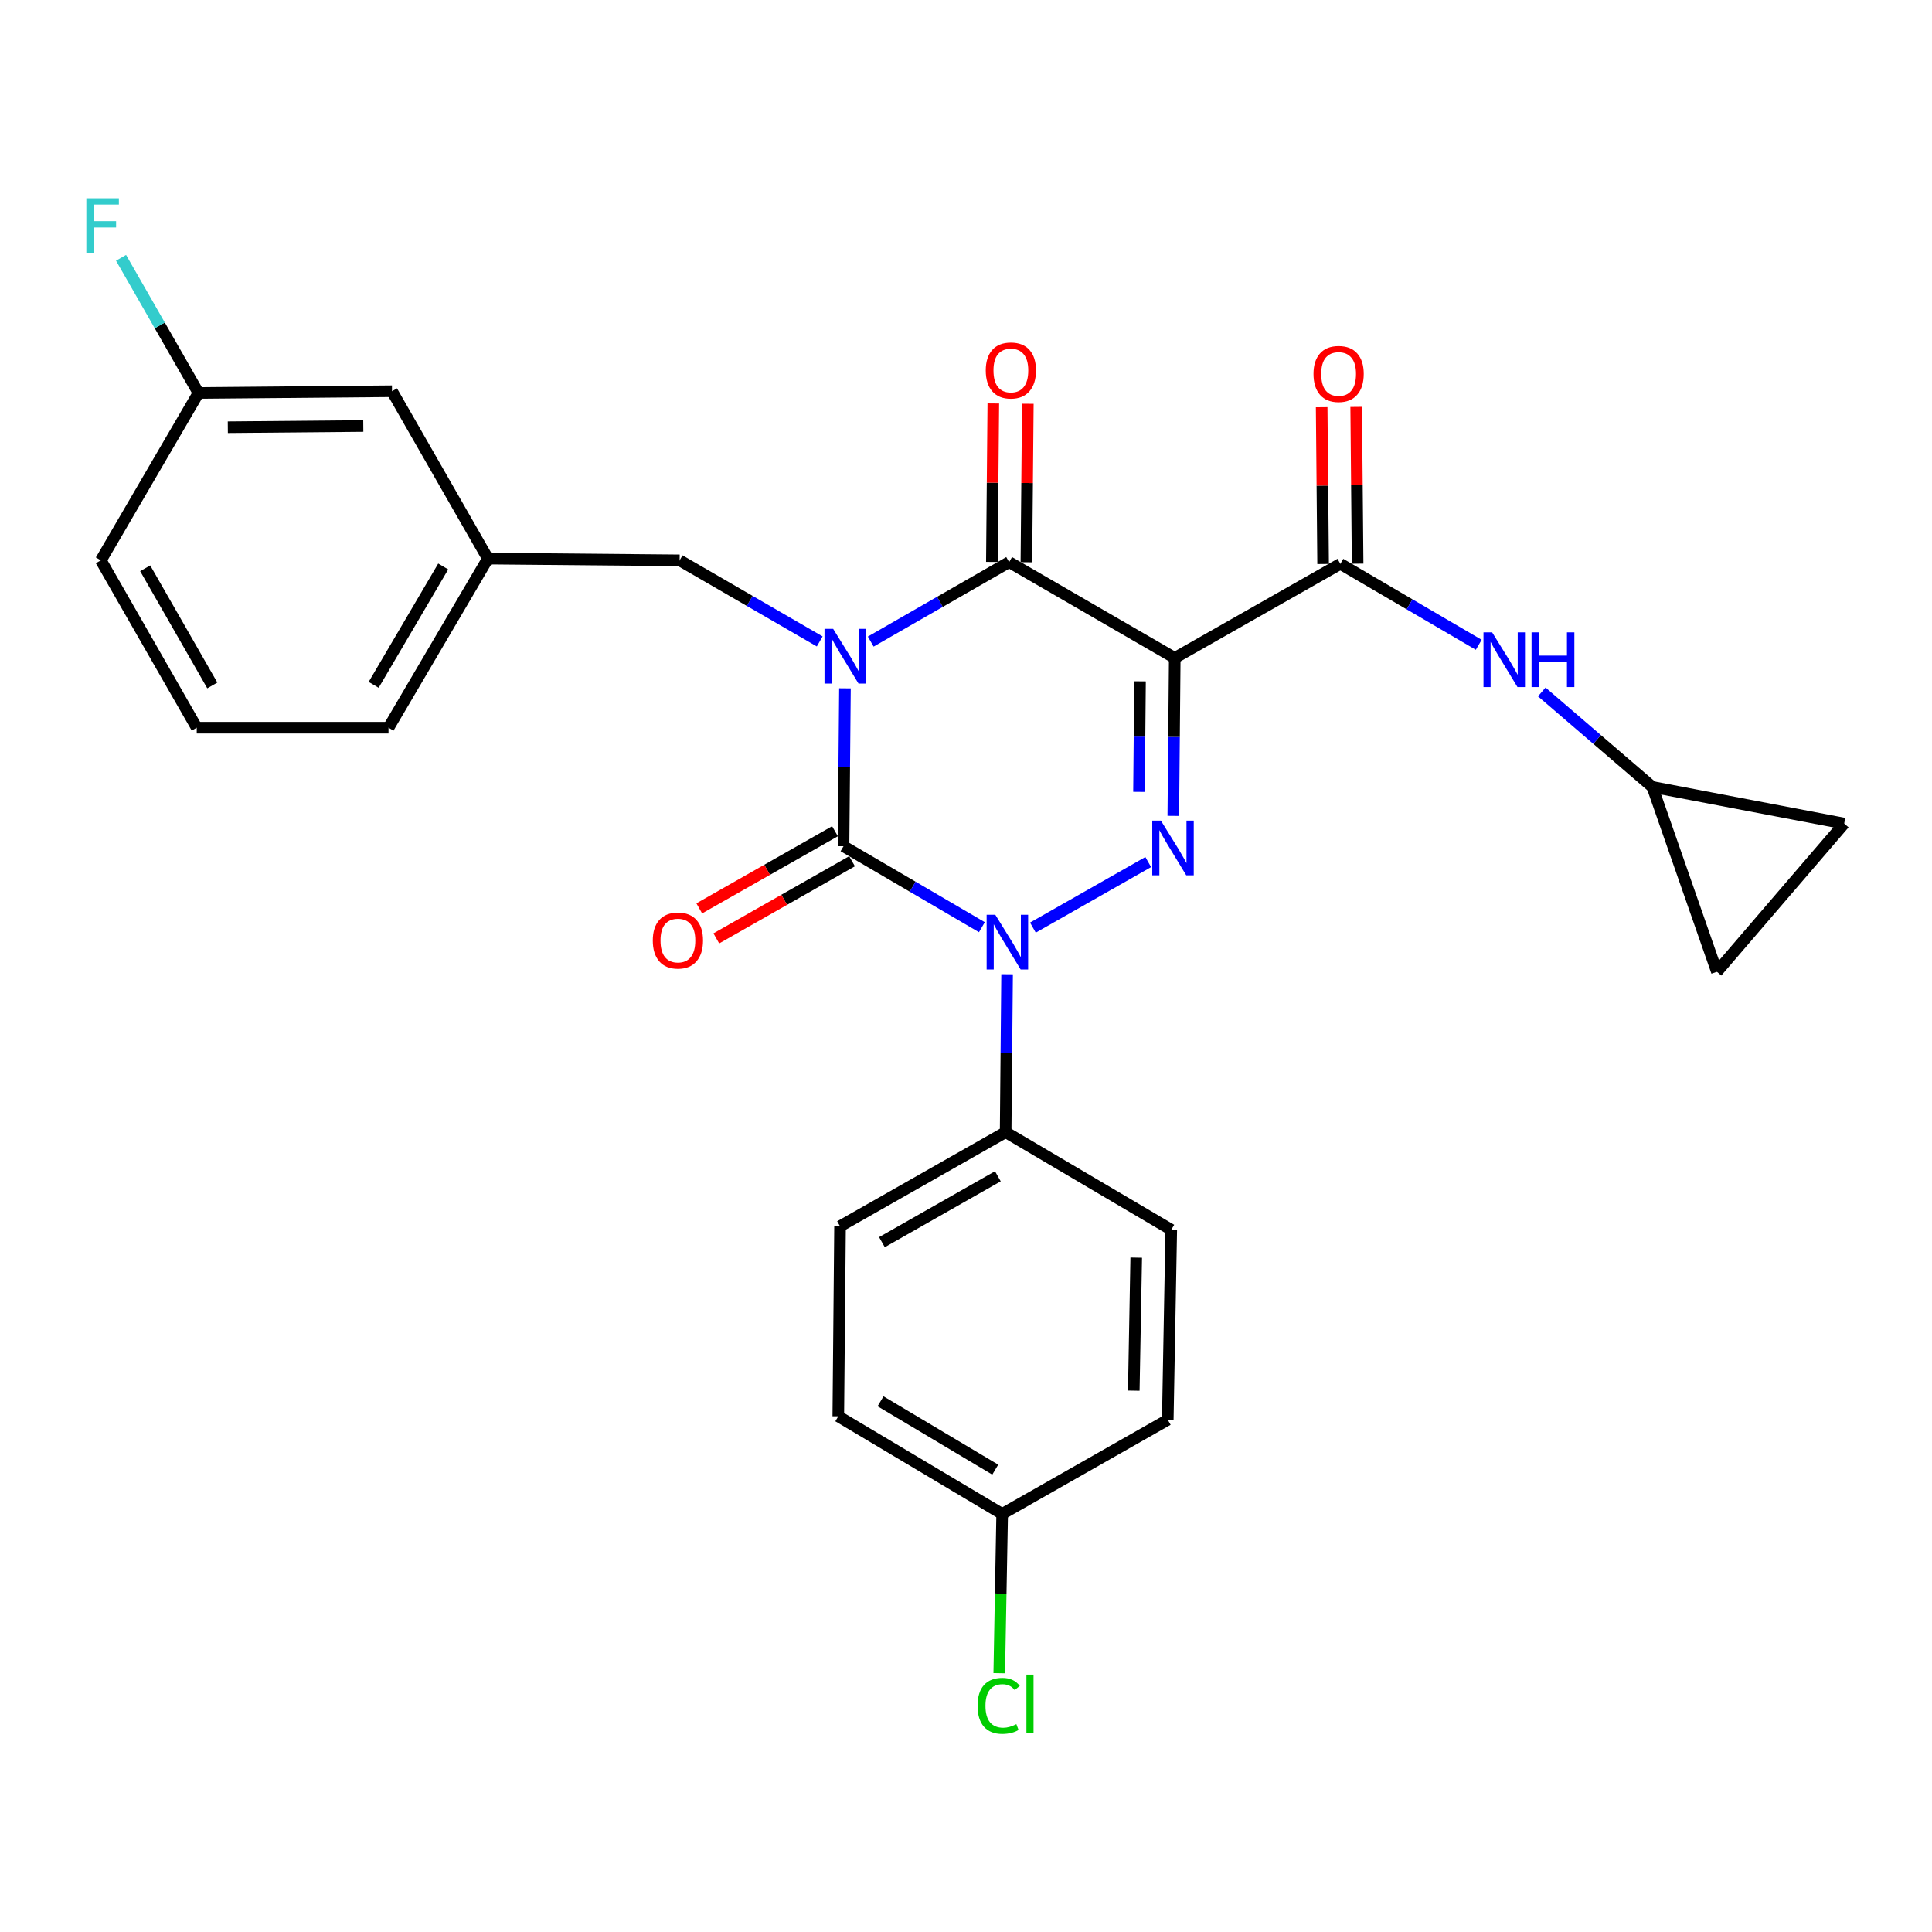 <?xml version='1.0' encoding='iso-8859-1'?>
<svg version='1.1' baseProfile='full'
              xmlns='http://www.w3.org/2000/svg'
                      xmlns:rdkit='http://www.rdkit.org/xml'
                      xmlns:xlink='http://www.w3.org/1999/xlink'
                  xml:space='preserve'
width='1000px' height='1000px' viewBox='0 0 1000 1000'>
<!-- END OF HEADER -->
<rect style='opacity:1.0;fill:#FFFFFF;stroke:none' width='1000' height='1000' x='0' y='0'> </rect>
<path class='bond-0' d='M 437.349,356.275 L 436.974,397.145' style='fill:none;fill-rule:evenodd;stroke:#0000FF;stroke-width:6px;stroke-linecap:butt;stroke-linejoin:miter;stroke-opacity:1' />
<path class='bond-0' d='M 436.974,397.145 L 436.599,438.015' style='fill:none;fill-rule:evenodd;stroke:#000000;stroke-width:6px;stroke-linecap:butt;stroke-linejoin:miter;stroke-opacity:1' />
<path class='bond-1' d='M 450.687,332.082 L 486.505,311.508' style='fill:none;fill-rule:evenodd;stroke:#0000FF;stroke-width:6px;stroke-linecap:butt;stroke-linejoin:miter;stroke-opacity:1' />
<path class='bond-1' d='M 486.505,311.508 L 522.323,290.934' style='fill:none;fill-rule:evenodd;stroke:#000000;stroke-width:6px;stroke-linecap:butt;stroke-linejoin:miter;stroke-opacity:1' />
<path class='bond-2' d='M 424.286,332.005 L 388.032,311.018' style='fill:none;fill-rule:evenodd;stroke:#0000FF;stroke-width:6px;stroke-linecap:butt;stroke-linejoin:miter;stroke-opacity:1' />
<path class='bond-2' d='M 388.032,311.018 L 351.778,290.03' style='fill:none;fill-rule:evenodd;stroke:#000000;stroke-width:6px;stroke-linecap:butt;stroke-linejoin:miter;stroke-opacity:1' />
<path class='bond-3' d='M 436.599,438.015 L 472.411,458.968' style='fill:none;fill-rule:evenodd;stroke:#000000;stroke-width:6px;stroke-linecap:butt;stroke-linejoin:miter;stroke-opacity:1' />
<path class='bond-3' d='M 472.411,458.968 L 508.223,479.92' style='fill:none;fill-rule:evenodd;stroke:#0000FF;stroke-width:6px;stroke-linecap:butt;stroke-linejoin:miter;stroke-opacity:1' />
<path class='bond-4' d='M 432.184,430.249 L 397.06,450.215' style='fill:none;fill-rule:evenodd;stroke:#000000;stroke-width:6px;stroke-linecap:butt;stroke-linejoin:miter;stroke-opacity:1' />
<path class='bond-4' d='M 397.06,450.215 L 361.935,470.181' style='fill:none;fill-rule:evenodd;stroke:#FF0000;stroke-width:6px;stroke-linecap:butt;stroke-linejoin:miter;stroke-opacity:1' />
<path class='bond-4' d='M 441.013,445.781 L 405.888,465.747' style='fill:none;fill-rule:evenodd;stroke:#000000;stroke-width:6px;stroke-linecap:butt;stroke-linejoin:miter;stroke-opacity:1' />
<path class='bond-4' d='M 405.888,465.747 L 370.764,485.713' style='fill:none;fill-rule:evenodd;stroke:#FF0000;stroke-width:6px;stroke-linecap:butt;stroke-linejoin:miter;stroke-opacity:1' />
<path class='bond-5' d='M 521.267,504.26 L 520.892,545.13' style='fill:none;fill-rule:evenodd;stroke:#0000FF;stroke-width:6px;stroke-linecap:butt;stroke-linejoin:miter;stroke-opacity:1' />
<path class='bond-5' d='M 520.892,545.13 L 520.516,586' style='fill:none;fill-rule:evenodd;stroke:#000000;stroke-width:6px;stroke-linecap:butt;stroke-linejoin:miter;stroke-opacity:1' />
<path class='bond-6' d='M 534.625,480.136 L 594.318,446.208' style='fill:none;fill-rule:evenodd;stroke:#0000FF;stroke-width:6px;stroke-linecap:butt;stroke-linejoin:miter;stroke-opacity:1' />
<path class='bond-7' d='M 607.296,422.299 L 607.671,381.429' style='fill:none;fill-rule:evenodd;stroke:#0000FF;stroke-width:6px;stroke-linecap:butt;stroke-linejoin:miter;stroke-opacity:1' />
<path class='bond-7' d='M 607.671,381.429 L 608.047,340.56' style='fill:none;fill-rule:evenodd;stroke:#000000;stroke-width:6px;stroke-linecap:butt;stroke-linejoin:miter;stroke-opacity:1' />
<path class='bond-7' d='M 589.544,409.874 L 589.807,381.265' style='fill:none;fill-rule:evenodd;stroke:#0000FF;stroke-width:6px;stroke-linecap:butt;stroke-linejoin:miter;stroke-opacity:1' />
<path class='bond-7' d='M 589.807,381.265 L 590.069,352.656' style='fill:none;fill-rule:evenodd;stroke:#000000;stroke-width:6px;stroke-linecap:butt;stroke-linejoin:miter;stroke-opacity:1' />
<path class='bond-8' d='M 608.047,340.56 L 693.771,291.837' style='fill:none;fill-rule:evenodd;stroke:#000000;stroke-width:6px;stroke-linecap:butt;stroke-linejoin:miter;stroke-opacity:1' />
<path class='bond-9' d='M 608.047,340.56 L 522.323,290.934' style='fill:none;fill-rule:evenodd;stroke:#000000;stroke-width:6px;stroke-linecap:butt;stroke-linejoin:miter;stroke-opacity:1' />
<path class='bond-10' d='M 531.255,291.015 L 531.628,250.005' style='fill:none;fill-rule:evenodd;stroke:#000000;stroke-width:6px;stroke-linecap:butt;stroke-linejoin:miter;stroke-opacity:1' />
<path class='bond-10' d='M 531.628,250.005 L 532.001,208.995' style='fill:none;fill-rule:evenodd;stroke:#FF0000;stroke-width:6px;stroke-linecap:butt;stroke-linejoin:miter;stroke-opacity:1' />
<path class='bond-10' d='M 513.39,290.852 L 513.763,249.842' style='fill:none;fill-rule:evenodd;stroke:#000000;stroke-width:6px;stroke-linecap:butt;stroke-linejoin:miter;stroke-opacity:1' />
<path class='bond-10' d='M 513.763,249.842 L 514.137,208.832' style='fill:none;fill-rule:evenodd;stroke:#FF0000;stroke-width:6px;stroke-linecap:butt;stroke-linejoin:miter;stroke-opacity:1' />
<path class='bond-11' d='M 855.283,407.336 L 826.651,382.743' style='fill:none;fill-rule:evenodd;stroke:#000000;stroke-width:6px;stroke-linecap:butt;stroke-linejoin:miter;stroke-opacity:1' />
<path class='bond-11' d='M 826.651,382.743 L 798.02,358.15' style='fill:none;fill-rule:evenodd;stroke:#0000FF;stroke-width:6px;stroke-linecap:butt;stroke-linejoin:miter;stroke-opacity:1' />
<path class='bond-12' d='M 855.283,407.336 L 888.672,502.986' style='fill:none;fill-rule:evenodd;stroke:#000000;stroke-width:6px;stroke-linecap:butt;stroke-linejoin:miter;stroke-opacity:1' />
<path class='bond-13' d='M 855.283,407.336 L 954.545,426.284' style='fill:none;fill-rule:evenodd;stroke:#000000;stroke-width:6px;stroke-linecap:butt;stroke-linejoin:miter;stroke-opacity:1' />
<path class='bond-14' d='M 702.703,291.755 L 702.33,251.185' style='fill:none;fill-rule:evenodd;stroke:#000000;stroke-width:6px;stroke-linecap:butt;stroke-linejoin:miter;stroke-opacity:1' />
<path class='bond-14' d='M 702.33,251.185 L 701.958,210.615' style='fill:none;fill-rule:evenodd;stroke:#FF0000;stroke-width:6px;stroke-linecap:butt;stroke-linejoin:miter;stroke-opacity:1' />
<path class='bond-14' d='M 684.838,291.919 L 684.466,251.349' style='fill:none;fill-rule:evenodd;stroke:#000000;stroke-width:6px;stroke-linecap:butt;stroke-linejoin:miter;stroke-opacity:1' />
<path class='bond-14' d='M 684.466,251.349 L 684.093,210.779' style='fill:none;fill-rule:evenodd;stroke:#FF0000;stroke-width:6px;stroke-linecap:butt;stroke-linejoin:miter;stroke-opacity:1' />
<path class='bond-15' d='M 693.771,291.837 L 729.583,312.789' style='fill:none;fill-rule:evenodd;stroke:#000000;stroke-width:6px;stroke-linecap:butt;stroke-linejoin:miter;stroke-opacity:1' />
<path class='bond-15' d='M 729.583,312.789 L 765.395,333.742' style='fill:none;fill-rule:evenodd;stroke:#0000FF;stroke-width:6px;stroke-linecap:butt;stroke-linejoin:miter;stroke-opacity:1' />
<path class='bond-16' d='M 888.672,502.986 L 954.545,426.284' style='fill:none;fill-rule:evenodd;stroke:#000000;stroke-width:6px;stroke-linecap:butt;stroke-linejoin:miter;stroke-opacity:1' />
<path class='bond-17' d='M 202.9,202.5 L 102.735,203.403' style='fill:none;fill-rule:evenodd;stroke:#000000;stroke-width:6px;stroke-linecap:butt;stroke-linejoin:miter;stroke-opacity:1' />
<path class='bond-17' d='M 188.036,220.5 L 117.92,221.132' style='fill:none;fill-rule:evenodd;stroke:#000000;stroke-width:6px;stroke-linecap:butt;stroke-linejoin:miter;stroke-opacity:1' />
<path class='bond-18' d='M 202.9,202.5 L 252.526,289.127' style='fill:none;fill-rule:evenodd;stroke:#000000;stroke-width:6px;stroke-linecap:butt;stroke-linejoin:miter;stroke-opacity:1' />
<path class='bond-19' d='M 351.778,290.03 L 252.526,289.127' style='fill:none;fill-rule:evenodd;stroke:#000000;stroke-width:6px;stroke-linecap:butt;stroke-linejoin:miter;stroke-opacity:1' />
<path class='bond-20' d='M 102.735,203.403 L 82.693,168.422' style='fill:none;fill-rule:evenodd;stroke:#000000;stroke-width:6px;stroke-linecap:butt;stroke-linejoin:miter;stroke-opacity:1' />
<path class='bond-20' d='M 82.693,168.422 L 62.651,133.442' style='fill:none;fill-rule:evenodd;stroke:#33CCCC;stroke-width:6px;stroke-linecap:butt;stroke-linejoin:miter;stroke-opacity:1' />
<path class='bond-21' d='M 102.735,203.403 L 52.205,290.03' style='fill:none;fill-rule:evenodd;stroke:#000000;stroke-width:6px;stroke-linecap:butt;stroke-linejoin:miter;stroke-opacity:1' />
<path class='bond-22' d='M 433.899,733.082 L 518.72,783.611' style='fill:none;fill-rule:evenodd;stroke:#000000;stroke-width:6px;stroke-linecap:butt;stroke-linejoin:miter;stroke-opacity:1' />
<path class='bond-22' d='M 455.765,725.313 L 515.14,760.683' style='fill:none;fill-rule:evenodd;stroke:#000000;stroke-width:6px;stroke-linecap:butt;stroke-linejoin:miter;stroke-opacity:1' />
<path class='bond-23' d='M 433.899,733.082 L 434.802,634.723' style='fill:none;fill-rule:evenodd;stroke:#000000;stroke-width:6px;stroke-linecap:butt;stroke-linejoin:miter;stroke-opacity:1' />
<path class='bond-24' d='M 518.72,783.611 L 604.434,734.878' style='fill:none;fill-rule:evenodd;stroke:#000000;stroke-width:6px;stroke-linecap:butt;stroke-linejoin:miter;stroke-opacity:1' />
<path class='bond-25' d='M 518.72,783.611 L 517.963,824.826' style='fill:none;fill-rule:evenodd;stroke:#000000;stroke-width:6px;stroke-linecap:butt;stroke-linejoin:miter;stroke-opacity:1' />
<path class='bond-25' d='M 517.963,824.826 L 517.206,866.04' style='fill:none;fill-rule:evenodd;stroke:#00CC00;stroke-width:6px;stroke-linecap:butt;stroke-linejoin:miter;stroke-opacity:1' />
<path class='bond-26' d='M 604.434,734.878 L 606.24,636.529' style='fill:none;fill-rule:evenodd;stroke:#000000;stroke-width:6px;stroke-linecap:butt;stroke-linejoin:miter;stroke-opacity:1' />
<path class='bond-26' d='M 586.842,719.798 L 588.107,650.953' style='fill:none;fill-rule:evenodd;stroke:#000000;stroke-width:6px;stroke-linecap:butt;stroke-linejoin:miter;stroke-opacity:1' />
<path class='bond-27' d='M 606.24,636.529 L 520.516,586' style='fill:none;fill-rule:evenodd;stroke:#000000;stroke-width:6px;stroke-linecap:butt;stroke-linejoin:miter;stroke-opacity:1' />
<path class='bond-28' d='M 520.516,586 L 434.802,634.723' style='fill:none;fill-rule:evenodd;stroke:#000000;stroke-width:6px;stroke-linecap:butt;stroke-linejoin:miter;stroke-opacity:1' />
<path class='bond-28' d='M 516.488,608.84 L 456.488,642.946' style='fill:none;fill-rule:evenodd;stroke:#000000;stroke-width:6px;stroke-linecap:butt;stroke-linejoin:miter;stroke-opacity:1' />
<path class='bond-29' d='M 252.526,289.127 L 201.093,376.658' style='fill:none;fill-rule:evenodd;stroke:#000000;stroke-width:6px;stroke-linecap:butt;stroke-linejoin:miter;stroke-opacity:1' />
<path class='bond-29' d='M 229.408,293.206 L 193.405,354.477' style='fill:none;fill-rule:evenodd;stroke:#000000;stroke-width:6px;stroke-linecap:butt;stroke-linejoin:miter;stroke-opacity:1' />
<path class='bond-30' d='M 101.831,376.658 L 201.093,376.658' style='fill:none;fill-rule:evenodd;stroke:#000000;stroke-width:6px;stroke-linecap:butt;stroke-linejoin:miter;stroke-opacity:1' />
<path class='bond-31' d='M 101.831,376.658 L 52.205,290.03' style='fill:none;fill-rule:evenodd;stroke:#000000;stroke-width:6px;stroke-linecap:butt;stroke-linejoin:miter;stroke-opacity:1' />
<path class='bond-31' d='M 109.889,354.783 L 75.151,294.144' style='fill:none;fill-rule:evenodd;stroke:#000000;stroke-width:6px;stroke-linecap:butt;stroke-linejoin:miter;stroke-opacity:1' />
<path  class='atom-0' d='M 431.242 325.496
L 440.522 340.496
Q 441.442 341.976, 442.922 344.656
Q 444.402 347.336, 444.482 347.496
L 444.482 325.496
L 448.242 325.496
L 448.242 353.816
L 444.362 353.816
L 434.402 337.416
Q 433.242 335.496, 432.002 333.296
Q 430.802 331.096, 430.442 330.416
L 430.442 353.816
L 426.762 353.816
L 426.762 325.496
L 431.242 325.496
' fill='#0000FF'/>
<path  class='atom-2' d='M 515.159 473.481
L 524.439 488.481
Q 525.359 489.961, 526.839 492.641
Q 528.319 495.321, 528.399 495.481
L 528.399 473.481
L 532.159 473.481
L 532.159 501.801
L 528.279 501.801
L 518.319 485.401
Q 517.159 483.481, 515.919 481.281
Q 514.719 479.081, 514.359 478.401
L 514.359 501.801
L 510.679 501.801
L 510.679 473.481
L 515.159 473.481
' fill='#0000FF'/>
<path  class='atom-3' d='M 600.883 424.758
L 610.163 439.758
Q 611.083 441.238, 612.563 443.918
Q 614.043 446.598, 614.123 446.758
L 614.123 424.758
L 617.883 424.758
L 617.883 453.078
L 614.003 453.078
L 604.043 436.678
Q 602.883 434.758, 601.643 432.558
Q 600.443 430.358, 600.083 429.678
L 600.083 453.078
L 596.403 453.078
L 596.403 424.758
L 600.883 424.758
' fill='#0000FF'/>
<path  class='atom-7' d='M 510.226 191.752
Q 510.226 184.952, 513.586 181.152
Q 516.946 177.352, 523.226 177.352
Q 529.506 177.352, 532.866 181.152
Q 536.226 184.952, 536.226 191.752
Q 536.226 198.632, 532.826 202.552
Q 529.426 206.432, 523.226 206.432
Q 516.986 206.432, 513.586 202.552
Q 510.226 198.672, 510.226 191.752
M 523.226 203.232
Q 527.546 203.232, 529.866 200.352
Q 532.226 197.432, 532.226 191.752
Q 532.226 186.192, 529.866 183.392
Q 527.546 180.552, 523.226 180.552
Q 518.906 180.552, 516.546 183.352
Q 514.226 186.152, 514.226 191.752
Q 514.226 197.472, 516.546 200.352
Q 518.906 203.232, 523.226 203.232
' fill='#FF0000'/>
<path  class='atom-8' d='M 337.885 486.818
Q 337.885 480.018, 341.245 476.218
Q 344.605 472.418, 350.885 472.418
Q 357.165 472.418, 360.525 476.218
Q 363.885 480.018, 363.885 486.818
Q 363.885 493.698, 360.485 497.618
Q 357.085 501.498, 350.885 501.498
Q 344.645 501.498, 341.245 497.618
Q 337.885 493.738, 337.885 486.818
M 350.885 498.298
Q 355.205 498.298, 357.525 495.418
Q 359.885 492.498, 359.885 486.818
Q 359.885 481.258, 357.525 478.458
Q 355.205 475.618, 350.885 475.618
Q 346.565 475.618, 344.205 478.418
Q 341.885 481.218, 341.885 486.818
Q 341.885 492.538, 344.205 495.418
Q 346.565 498.298, 350.885 498.298
' fill='#FF0000'/>
<path  class='atom-10' d='M 679.867 193.558
Q 679.867 186.758, 683.227 182.958
Q 686.587 179.158, 692.867 179.158
Q 699.147 179.158, 702.507 182.958
Q 705.867 186.758, 705.867 193.558
Q 705.867 200.438, 702.467 204.358
Q 699.067 208.238, 692.867 208.238
Q 686.627 208.238, 683.227 204.358
Q 679.867 200.478, 679.867 193.558
M 692.867 205.038
Q 697.187 205.038, 699.507 202.158
Q 701.867 199.238, 701.867 193.558
Q 701.867 187.998, 699.507 185.198
Q 697.187 182.358, 692.867 182.358
Q 688.547 182.358, 686.187 185.158
Q 683.867 187.958, 683.867 193.558
Q 683.867 199.278, 686.187 202.158
Q 688.547 205.038, 692.867 205.038
' fill='#FF0000'/>
<path  class='atom-11' d='M 772.331 327.303
L 781.611 342.303
Q 782.531 343.783, 784.011 346.463
Q 785.491 349.143, 785.571 349.303
L 785.571 327.303
L 789.331 327.303
L 789.331 355.623
L 785.451 355.623
L 775.491 339.223
Q 774.331 337.303, 773.091 335.103
Q 771.891 332.903, 771.531 332.223
L 771.531 355.623
L 767.851 355.623
L 767.851 327.303
L 772.331 327.303
' fill='#0000FF'/>
<path  class='atom-11' d='M 792.731 327.303
L 796.571 327.303
L 796.571 339.343
L 811.051 339.343
L 811.051 327.303
L 814.891 327.303
L 814.891 355.623
L 811.051 355.623
L 811.051 342.543
L 796.571 342.543
L 796.571 355.623
L 792.731 355.623
L 792.731 327.303
' fill='#0000FF'/>
<path  class='atom-23' d='M 505.993 882.94
Q 505.993 875.9, 509.273 872.22
Q 512.593 868.5, 518.873 868.5
Q 524.713 868.5, 527.833 872.62
L 525.193 874.78
Q 522.913 871.78, 518.873 871.78
Q 514.593 871.78, 512.313 874.66
Q 510.073 877.5, 510.073 882.94
Q 510.073 888.54, 512.393 891.42
Q 514.753 894.3, 519.313 894.3
Q 522.433 894.3, 526.073 892.42
L 527.193 895.42
Q 525.713 896.38, 523.473 896.94
Q 521.233 897.5, 518.753 897.5
Q 512.593 897.5, 509.273 893.74
Q 505.993 889.98, 505.993 882.94
' fill='#00CC00'/>
<path  class='atom-23' d='M 531.273 866.78
L 534.953 866.78
L 534.953 897.14
L 531.273 897.14
L 531.273 866.78
' fill='#00CC00'/>
<path  class='atom-24' d='M 44.689 102.626
L 61.529 102.626
L 61.529 105.866
L 48.489 105.866
L 48.489 114.466
L 60.089 114.466
L 60.089 117.746
L 48.489 117.746
L 48.489 130.946
L 44.689 130.946
L 44.689 102.626
' fill='#33CCCC'/>
</svg>

